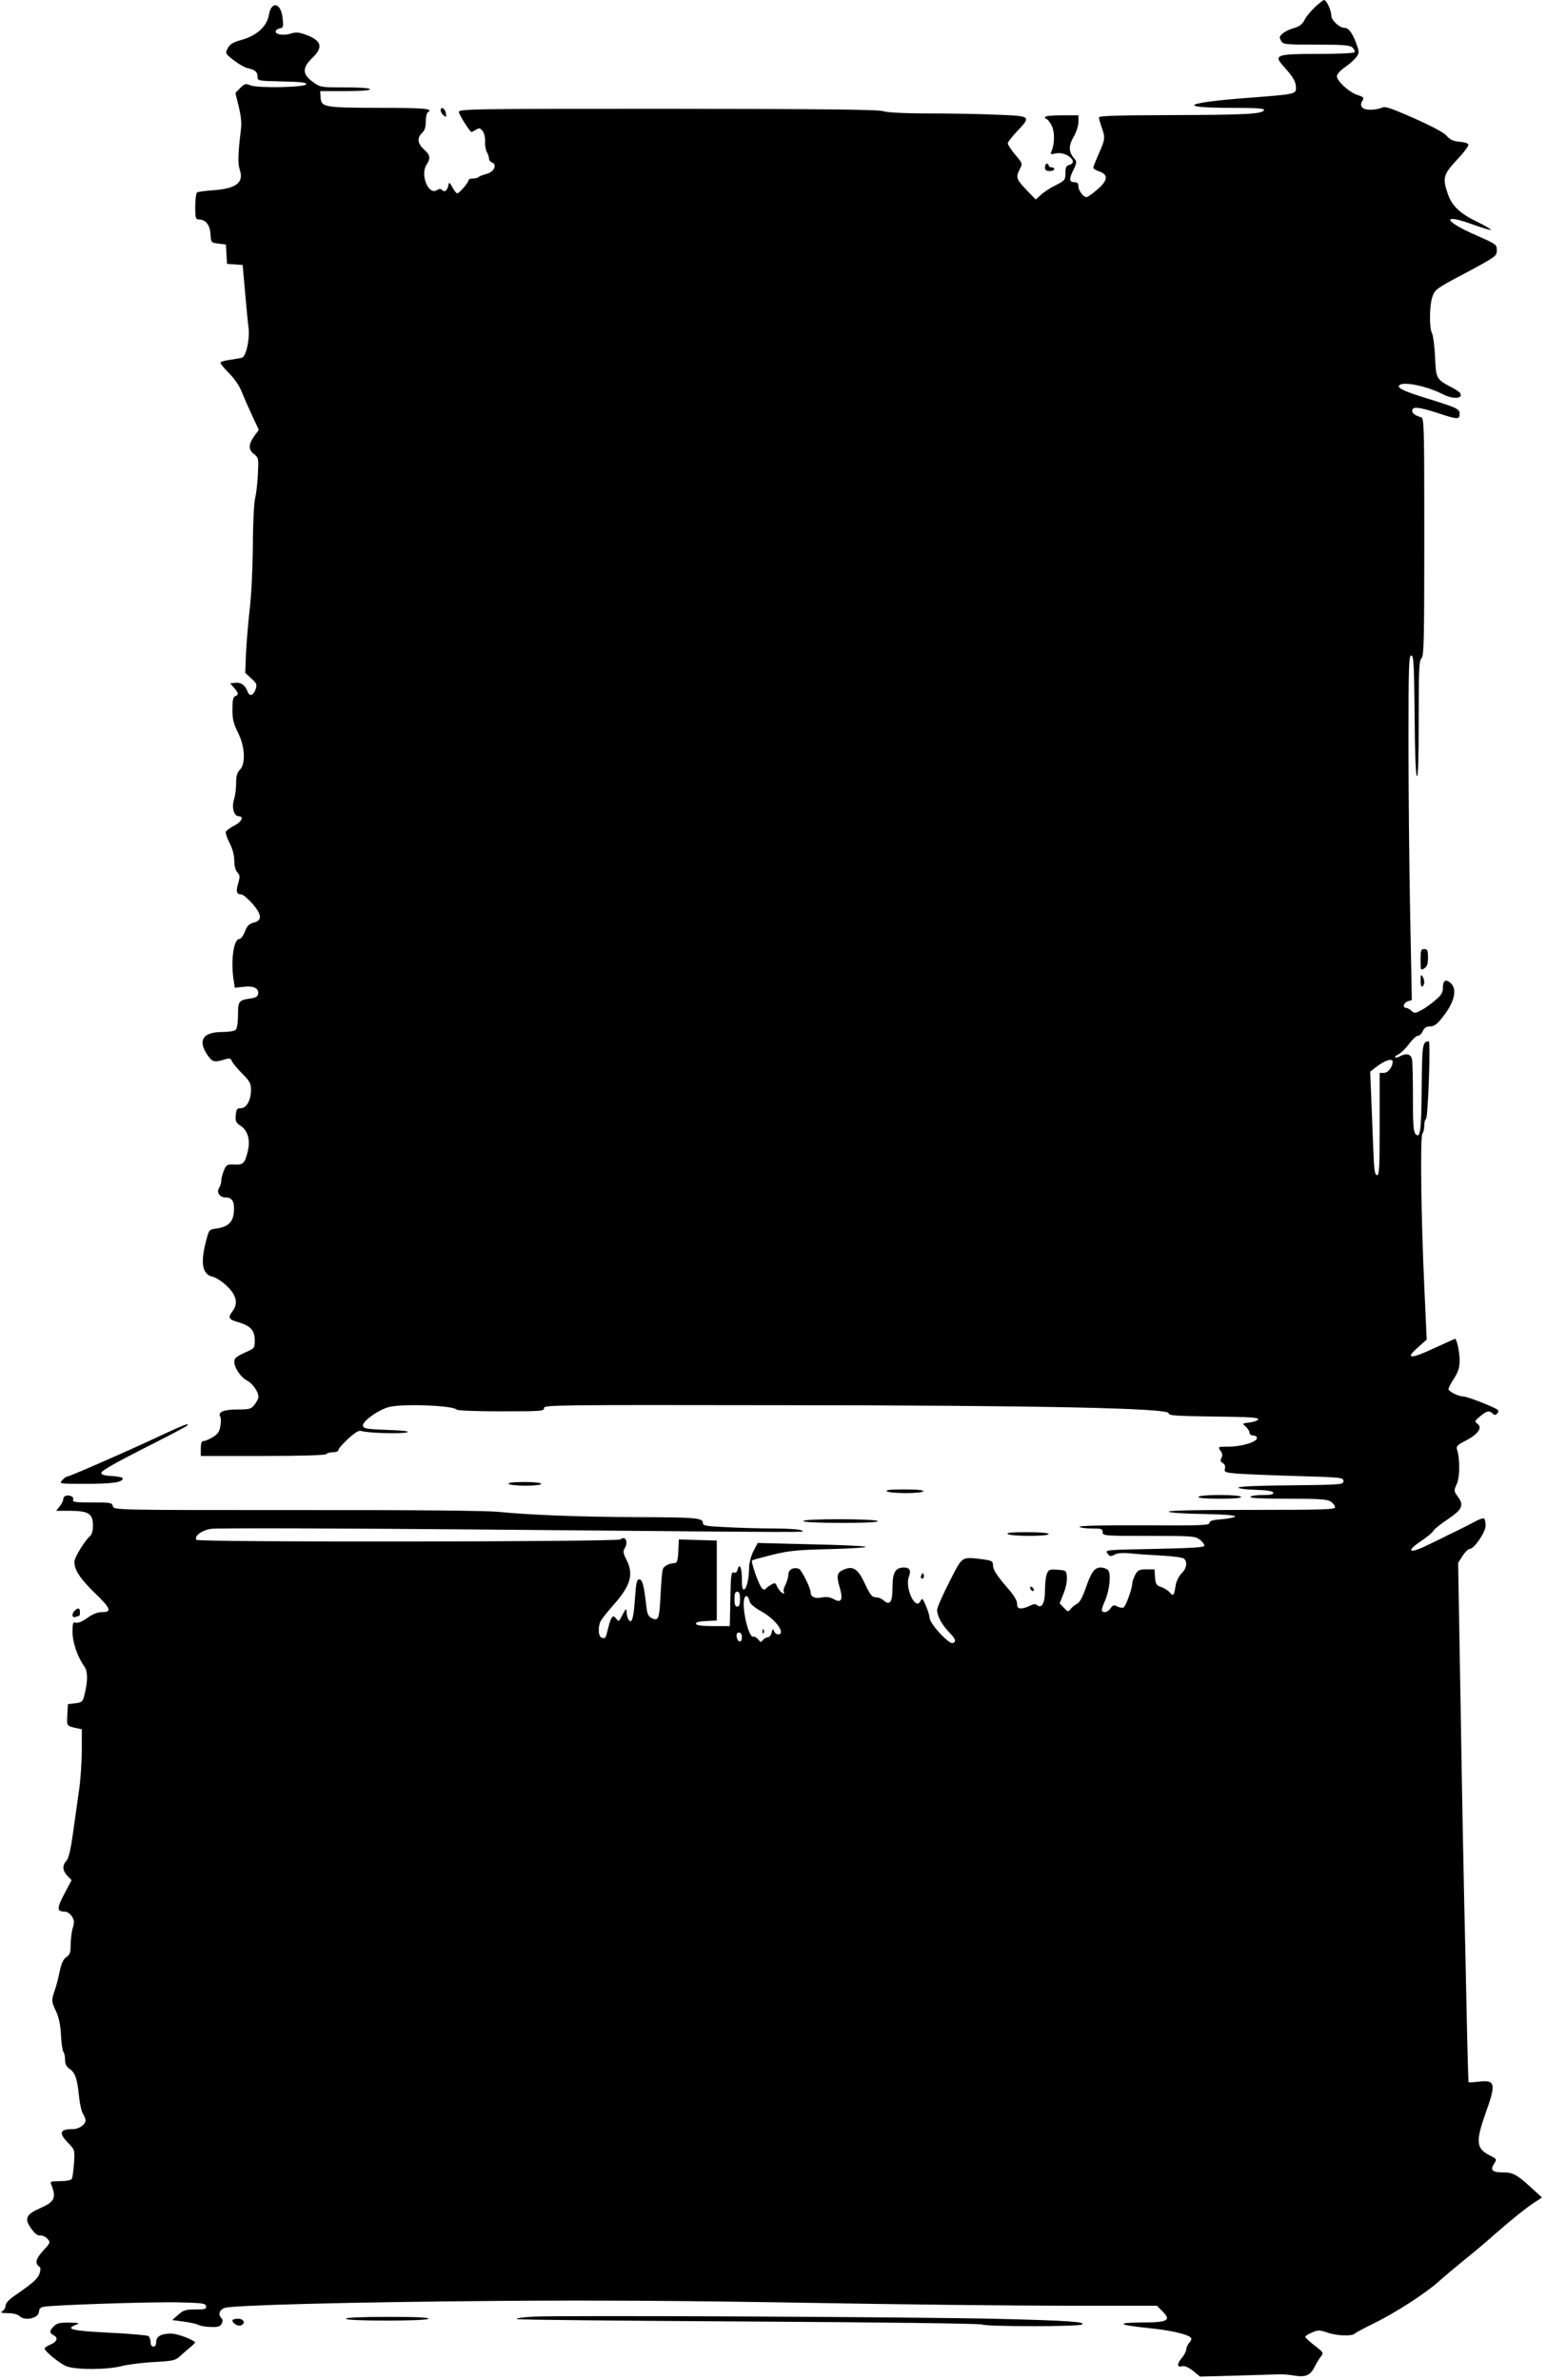 <?xml version="1.0" standalone="no"?>
<!DOCTYPE svg PUBLIC "-//W3C//DTD SVG 20010904//EN"
 "http://www.w3.org/TR/2001/REC-SVG-20010904/DTD/svg10.dtd">
<svg version="1.0" xmlns="http://www.w3.org/2000/svg"
 width="832pt" height="1280pt" viewBox="0 0 832 1280"
 preserveAspectRatio="xMidYMid meet">
<g transform="translate(0,1280) scale(0.1,-0.1)"
fill="#000000" stroke="none">
<path d="M7073 12763 c-22 -21 -48 -52 -57 -70 -11 -23 -27 -35 -54 -43 -20
-5 -48 -18 -61 -28 -20 -16 -22 -22 -12 -40 11 -21 18 -22 191 -22 149 0 181
-3 194 -16 9 -8 14 -20 11 -25 -4 -5 -90 -9 -194 -9 -232 0 -244 -5 -184 -71
48 -53 63 -79 63 -112 0 -33 -5 -34 -255 -53 -347 -26 -393 -54 -92 -54 138 0
178 -3 175 -12 -7 -21 -96 -26 -500 -27 -304 -1 -388 -4 -388 -13 1 -7 7 -31
15 -53 20 -55 19 -64 -15 -140 -16 -37 -30 -71 -30 -76 0 -6 13 -15 30 -20 51
-18 50 -47 -6 -96 -27 -24 -54 -43 -60 -43 -18 0 -44 35 -44 58 0 15 -6 22
-19 22 -31 0 -33 15 -9 64 20 42 20 47 6 63 -31 34 -32 69 -4 117 15 26 26 60
26 80 l0 36 -90 0 c-53 0 -90 -4 -90 -10 0 -5 4 -10 8 -10 5 0 17 -15 27 -33
18 -33 18 -100 0 -141 -7 -16 -5 -18 23 -11 57 12 127 -48 72 -62 -16 -4 -20
-14 -20 -44 0 -37 -3 -40 -52 -65 -29 -14 -65 -38 -80 -52 l-28 -25 -50 52
c-54 57 -58 67 -35 112 15 29 15 30 -25 77 -22 27 -40 54 -40 61 0 7 23 36 50
65 77 81 76 82 -107 89 -87 4 -252 7 -368 7 -136 0 -222 5 -245 12 -26 9 -313
12 -1160 13 -1071 0 -1125 -1 -1122 -18 3 -18 60 -107 68 -107 2 0 13 6 25 13
17 10 22 9 35 -8 8 -11 14 -36 13 -55 -2 -19 3 -45 9 -57 7 -12 12 -28 12 -36
0 -8 7 -18 16 -21 29 -11 12 -50 -28 -61 -20 -5 -40 -13 -44 -17 -4 -5 -18 -8
-31 -8 -12 0 -23 -4 -23 -9 0 -13 -50 -71 -61 -71 -5 0 -16 15 -26 33 -15 27
-18 29 -21 12 -6 -29 -20 -41 -33 -28 -9 9 -16 9 -30 0 -45 -28 -90 84 -55
137 23 36 20 52 -14 83 -35 31 -38 62 -10 88 14 13 20 31 20 61 0 24 5 46 10
49 33 21 -12 25 -262 25 -300 1 -311 3 -314 60 l-2 30 134 0 c83 0 134 4 134
10 0 6 -51 10 -133 10 -133 0 -134 0 -175 30 -57 41 -57 76 -2 129 61 58 50
94 -40 126 -34 12 -51 13 -77 4 -39 -12 -86 -4 -80 14 2 7 12 13 23 15 17 2
19 9 14 54 -8 83 -61 96 -74 17 -10 -60 -64 -110 -145 -133 -48 -13 -64 -23
-76 -45 -14 -28 -14 -29 32 -65 26 -20 59 -39 73 -42 41 -9 55 -20 55 -45 0
-24 0 -24 133 -27 100 -2 132 -6 129 -15 -5 -17 -261 -22 -300 -6 -26 11 -31
9 -55 -14 l-26 -27 18 -73 c12 -49 16 -89 12 -122 -16 -128 -18 -185 -6 -219
22 -68 -19 -100 -142 -109 -43 -3 -82 -8 -88 -12 -5 -3 -10 -37 -10 -76 0 -59
2 -69 18 -69 37 0 61 -28 64 -78 3 -47 3 -47 43 -52 l40 -5 3 -52 3 -52 42 -3
42 -3 13 -145 c7 -80 15 -167 19 -195 7 -61 -14 -153 -36 -159 -9 -2 -37 -7
-63 -11 -26 -3 -50 -10 -52 -14 -3 -4 17 -29 44 -56 31 -31 57 -69 71 -104 12
-31 38 -89 57 -130 l34 -73 -21 -28 c-35 -48 -37 -77 -6 -101 26 -21 26 -24
22 -108 -2 -47 -9 -106 -15 -131 -6 -25 -12 -139 -12 -255 -1 -117 -8 -268
-17 -340 -8 -71 -17 -178 -20 -237 l-4 -107 33 -30 c29 -26 31 -32 23 -57 -13
-36 -33 -42 -44 -12 -13 34 -36 50 -66 46 l-27 -3 21 -24 c25 -29 26 -37 6
-45 -11 -4 -15 -22 -15 -71 0 -53 6 -77 30 -125 38 -75 42 -168 10 -200 -15
-15 -20 -33 -20 -71 0 -29 -5 -69 -12 -90 -13 -44 1 -89 27 -89 29 0 14 -30
-25 -50 -23 -12 -43 -26 -45 -33 -3 -7 6 -34 20 -61 16 -31 25 -66 25 -94 0
-28 6 -52 17 -64 14 -15 14 -24 4 -58 -13 -44 -9 -60 17 -60 9 0 36 -23 60
-50 51 -60 53 -90 6 -102 -24 -6 -35 -17 -47 -48 -8 -22 -22 -40 -30 -40 -31
0 -47 -120 -30 -224 l6 -38 47 5 c54 7 84 -8 78 -39 -2 -14 -14 -20 -43 -24
-61 -9 -65 -14 -65 -89 0 -39 -5 -72 -12 -79 -7 -7 -39 -12 -73 -12 -104 0
-133 -45 -79 -124 27 -39 36 -41 101 -21 17 5 25 3 30 -11 4 -11 29 -41 55
-67 41 -41 48 -54 48 -88 0 -55 -24 -99 -55 -99 -20 0 -24 -5 -27 -37 -3 -33
1 -41 27 -58 40 -27 53 -80 36 -143 -16 -60 -23 -67 -72 -65 -37 2 -42 -1 -55
-32 -8 -19 -14 -44 -14 -55 0 -11 -5 -29 -12 -39 -15 -25 4 -51 37 -51 34 0
47 -23 43 -76 -4 -56 -31 -82 -94 -91 -40 -5 -40 -5 -57 -72 -30 -115 -18
-175 36 -187 16 -3 49 -24 73 -46 55 -51 67 -96 35 -139 -27 -36 -22 -45 32
-60 64 -19 87 -44 87 -96 0 -44 0 -44 -55 -68 -43 -20 -55 -30 -55 -47 0 -34
35 -85 69 -103 30 -15 61 -60 61 -88 0 -8 -9 -26 -21 -41 -19 -24 -26 -26 -94
-26 -73 0 -106 -15 -90 -40 4 -6 4 -28 0 -50 -5 -30 -14 -43 -41 -59 -19 -12
-42 -21 -50 -21 -10 0 -14 -12 -14 -40 l0 -40 334 0 c213 0 337 4 341 10 3 5
19 10 36 10 16 0 29 5 29 12 0 7 24 34 53 61 40 36 57 46 72 41 31 -11 215
-16 244 -7 18 5 -16 10 -104 13 -111 4 -130 7 -133 22 -5 25 93 93 148 103 89
17 343 5 356 -16 3 -5 110 -9 238 -9 217 0 234 1 232 18 -1 16 65 17 1269 15
1403 -1 2090 -16 2090 -43 0 -13 35 -15 243 -18 188 -2 243 -5 239 -15 -2 -6
-23 -14 -46 -17 -41 -5 -42 -5 -21 -22 11 -10 20 -25 20 -33 0 -8 9 -15 20
-15 11 0 20 -6 20 -14 0 -21 -84 -46 -152 -46 -59 0 -59 0 -44 -22 11 -15 12
-26 5 -39 -7 -13 -5 -20 7 -27 11 -6 15 -17 12 -30 -5 -19 0 -21 66 -27 39 -3
184 -9 321 -13 241 -7 250 -8 250 -27 0 -19 -8 -20 -282 -23 -170 -1 -283 -6
-283 -12 0 -5 41 -11 92 -12 62 -2 93 -7 96 -15 3 -10 -13 -13 -57 -13 -33 0
-63 -4 -66 -10 -4 -7 66 -10 202 -10 173 0 212 -3 231 -16 12 -8 22 -22 22
-30 0 -12 -65 -14 -452 -14 -294 0 -449 -3 -442 -10 5 -5 88 -11 184 -12 110
-2 174 -7 173 -13 -2 -5 -33 -12 -70 -15 -52 -4 -68 -9 -68 -20 0 -13 -45 -15
-353 -13 -211 1 -350 -2 -346 -8 3 -5 32 -9 65 -9 52 0 59 -2 59 -20 0 -19 7
-20 249 -20 237 0 249 -1 275 -21 15 -12 25 -26 23 -33 -3 -8 -83 -12 -270
-16 -260 -5 -265 -5 -251 -24 12 -17 17 -18 38 -7 16 9 43 11 87 7 35 -4 111
-9 169 -12 57 -3 110 -10 117 -16 21 -17 15 -54 -12 -79 -13 -13 -27 -40 -31
-59 -10 -63 -13 -67 -32 -45 -9 11 -30 25 -47 30 -26 9 -30 16 -33 53 l-3 42
-44 0 c-39 0 -46 -4 -60 -30 -8 -16 -15 -35 -15 -42 0 -29 -35 -128 -48 -133
-7 -3 -23 0 -34 6 -16 9 -23 7 -35 -10 -14 -21 -38 -28 -47 -13 -2 4 5 27 16
51 25 56 35 145 18 166 -7 8 -25 15 -40 15 -34 0 -51 -24 -83 -117 -16 -45
-31 -72 -46 -79 -12 -6 -27 -19 -34 -28 -12 -16 -14 -15 -35 7 l-23 24 21 53
c12 29 20 69 18 89 -3 35 -4 36 -51 39 -43 3 -48 1 -57 -23 -6 -15 -10 -55
-10 -89 0 -68 -17 -99 -43 -78 -8 7 -19 6 -37 -3 -14 -8 -35 -14 -47 -15 -18
0 -23 6 -23 26 0 17 -18 47 -54 87 -59 69 -76 96 -76 125 0 16 -10 20 -52 26
-121 14 -109 21 -182 -121 -36 -71 -66 -138 -66 -151 0 -33 26 -81 68 -124 27
-28 33 -41 25 -49 -9 -9 -18 -7 -35 7 -46 36 -98 102 -98 122 0 18 -25 83 -38
102 -2 3 -8 -3 -13 -13 -27 -48 -83 75 -61 133 13 35 5 50 -27 50 -46 0 -61
-27 -61 -109 0 -78 -14 -98 -49 -67 -10 9 -28 16 -42 16 -20 1 -29 13 -56 70
-37 81 -64 100 -112 80 -40 -16 -44 -32 -25 -97 20 -67 9 -87 -34 -62 -19 10
-38 13 -62 8 -36 -8 -60 3 -60 26 0 24 -49 122 -63 128 -29 11 -57 -4 -57 -30
0 -13 -7 -37 -15 -54 -9 -16 -13 -34 -10 -39 3 -6 3 -10 0 -10 -10 0 -30 23
-38 43 -6 15 -10 16 -29 5 -13 -7 -26 -17 -30 -23 -5 -6 -13 -4 -21 5 -16 17
-60 141 -52 148 2 3 51 16 107 30 88 22 134 27 313 31 116 3 201 9 190 13 -11
4 -146 10 -300 13 l-280 7 -23 -44 c-12 -23 -22 -61 -23 -83 0 -62 -13 -118
-27 -123 -9 -3 -12 13 -12 57 0 60 -13 89 -23 50 -4 -14 -11 -20 -21 -16 -13
5 -16 -14 -18 -141 l-3 -147 -89 0 c-61 0 -91 4 -93 12 -3 8 14 13 54 15 l58
3 0 215 0 215 -102 3 -102 3 -3 -63 c-2 -48 -7 -63 -18 -64 -30 -1 -58 -15
-65 -32 -4 -9 -9 -70 -12 -134 -7 -135 -11 -147 -46 -131 -20 9 -26 21 -31 65
-13 114 -21 143 -37 144 -14 1 -18 -15 -24 -101 -7 -108 -17 -142 -35 -115 -5
8 -10 26 -10 40 -1 22 -3 21 -22 -14 -19 -38 -21 -39 -34 -21 -18 24 -27 13
-43 -50 -14 -58 -15 -59 -36 -52 -18 8 -20 58 -4 90 7 12 39 53 73 91 88 100
105 161 65 238 -17 33 -19 46 -10 60 22 35 5 72 -23 49 -16 -13 -2272 -16
-2280 -2 -13 20 30 52 79 59 28 5 703 3 1500 -4 1821 -16 1693 -16 1675 -4 -8
5 -73 10 -145 10 -71 0 -187 3 -257 7 -112 5 -128 8 -128 23 0 27 -36 30 -354
31 -311 1 -579 12 -741 28 -63 7 -470 11 -1086 10 -986 0 -986 0 -992 21 -5
19 -13 20 -112 20 -89 0 -106 2 -102 14 4 9 -2 17 -13 21 -23 7 -40 -1 -40
-19 0 -7 -8 -24 -19 -37 l-19 -24 78 0 c97 -1 120 -16 120 -80 0 -26 -6 -48
-16 -56 -27 -23 -84 -115 -84 -138 0 -44 30 -90 110 -168 87 -84 94 -103 36
-103 -21 0 -49 -11 -76 -31 -25 -18 -50 -29 -61 -26 -17 5 -19 -1 -19 -50 0
-56 27 -134 63 -184 20 -28 20 -81 0 -159 -8 -31 -13 -36 -48 -40 l-40 -5 -3
-58 c-3 -60 -4 -59 51 -71 l27 -6 0 -118 c-1 -64 -7 -162 -16 -217 -8 -55 -22
-157 -32 -227 -12 -87 -23 -132 -35 -145 -23 -26 -21 -52 5 -81 l23 -23 -39
-74 c-40 -76 -41 -95 -1 -95 15 0 31 -10 41 -25 14 -22 15 -32 5 -64 -6 -21
-11 -61 -11 -89 0 -43 -4 -54 -23 -67 -16 -10 -26 -32 -36 -77 -7 -35 -19 -81
-27 -103 -18 -53 -18 -58 8 -113 15 -32 23 -72 26 -127 2 -44 8 -84 13 -90 5
-5 9 -24 9 -42 0 -24 7 -37 24 -49 30 -19 42 -55 51 -149 4 -38 13 -80 21 -92
8 -12 14 -29 14 -36 0 -23 -35 -47 -67 -47 -72 0 -79 -20 -27 -74 36 -37 37
-38 32 -110 -3 -40 -8 -78 -12 -84 -4 -7 -31 -12 -63 -12 -49 0 -54 -2 -48
-17 29 -71 19 -94 -54 -126 -81 -35 -92 -57 -54 -111 20 -28 35 -40 49 -38 11
1 29 -6 39 -18 17 -19 17 -21 -23 -64 -40 -44 -46 -69 -19 -87 6 -4 6 -17 0
-35 -9 -28 -37 -53 -136 -121 -29 -20 -47 -40 -47 -52 0 -11 -8 -25 -17 -30
-14 -8 -8 -10 29 -11 28 0 53 -6 62 -15 30 -30 106 -12 106 25 0 12 8 21 23
24 44 10 595 28 732 24 124 -3 140 -5 143 -20 3 -16 -5 -18 -57 -18 -53 0 -65
-4 -93 -29 l-32 -28 60 -8 c32 -4 68 -12 79 -17 10 -6 41 -12 68 -12 38 -2 51
2 59 17 7 13 6 23 -1 30 -19 19 -12 44 16 55 41 15 682 32 1483 38 482 4 998
1 1630 -10 509 -9 1145 -16 1413 -16 l489 0 30 -30 c49 -49 29 -60 -111 -60
-143 -1 -129 -13 34 -30 114 -11 209 -32 229 -51 6 -5 3 -16 -7 -27 -9 -10
-17 -27 -17 -36 0 -10 -11 -32 -25 -48 -27 -32 -25 -52 4 -43 11 3 33 -6 57
-25 l38 -31 191 5 c104 3 208 6 230 7 22 1 59 -2 82 -6 64 -11 90 -1 114 48
12 23 28 49 36 58 12 15 8 21 -37 55 -27 21 -50 42 -50 47 0 4 16 15 36 23 32
14 41 14 82 0 51 -18 133 -21 148 -6 5 5 51 30 102 55 114 55 279 162 348 224
28 25 91 78 140 118 49 39 124 102 166 140 87 76 177 149 222 176 l29 19 -59
54 c-75 69 -99 82 -152 81 -56 0 -69 13 -47 46 16 26 16 26 -24 46 -72 37 -76
73 -20 230 56 156 51 177 -38 166 -29 -3 -54 -5 -55 -3 -1 2 -6 167 -10 368
-4 201 -10 466 -13 590 -3 124 -12 587 -19 1030 l-14 805 24 38 c13 20 30 37
38 37 24 0 86 90 86 126 0 18 -4 35 -9 38 -4 3 -28 -5 -52 -19 -24 -13 -69
-35 -99 -50 -30 -14 -68 -33 -85 -42 -16 -8 -58 -28 -92 -44 -81 -36 -85 -16
-8 35 30 20 59 44 64 54 5 9 40 37 78 62 77 52 88 75 53 122 -21 29 -22 31 -5
68 17 37 17 137 1 185 -6 17 2 25 50 49 64 34 88 69 60 89 -17 12 -16 15 14
40 35 30 50 33 68 15 9 -9 15 -9 24 0 7 7 8 15 3 20 -18 15 -164 72 -185 72
-26 0 -80 27 -80 40 0 5 13 31 30 57 23 36 30 58 30 98 0 44 -15 115 -25 115
-2 0 -51 -23 -111 -50 -128 -60 -160 -59 -89 3 l48 43 -12 264 c-18 380 -24
831 -11 844 5 5 10 24 10 42 0 18 4 34 9 36 11 4 26 418 15 418 -34 -1 -36
-17 -38 -254 -2 -235 -8 -275 -35 -242 -9 11 -13 65 -12 193 0 98 -2 190 -5
206 -6 29 -30 35 -66 16 -11 -6 -22 -8 -25 -5 -3 3 5 10 18 16 13 7 39 31 57
56 18 24 39 44 48 44 8 0 20 11 26 25 8 18 19 25 39 25 20 0 37 11 62 43 69
84 87 156 48 191 -26 23 -41 13 -41 -27 0 -26 -9 -40 -43 -68 -23 -20 -57 -44
-76 -53 -30 -16 -34 -16 -50 -2 -10 9 -23 16 -29 16 -21 0 -13 28 9 35 l22 7
-9 462 c-5 253 -9 670 -9 926 0 407 2 465 15 465 13 0 15 -43 18 -320 1 -193
6 -323 12 -329 7 -7 10 98 10 306 0 268 2 317 15 328 13 11 15 96 15 652 0
599 -1 639 -17 644 -33 10 -48 21 -48 35 0 24 34 21 131 -10 114 -38 124 -38
124 -7 0 27 -11 32 -170 82 -118 36 -161 55 -157 68 9 29 145 3 239 -45 55
-28 110 -23 90 8 -4 6 -25 20 -47 31 -81 43 -82 46 -87 162 -3 58 -10 115 -16
127 -16 29 -15 149 2 198 13 38 20 44 180 128 162 87 166 90 166 121 0 32 -3
33 -109 80 -174 75 -193 121 -26 61 54 -20 100 -33 103 -31 2 3 -30 22 -71 42
-94 45 -137 85 -160 150 -30 86 -25 106 49 185 36 38 64 75 61 82 -2 7 -23 13
-48 15 -33 3 -50 10 -69 32 -16 18 -80 52 -177 95 -125 55 -155 65 -171 56
-12 -6 -39 -11 -62 -11 -45 0 -61 20 -42 50 9 15 5 19 -26 29 -44 13 -112 75
-112 101 0 11 19 32 45 50 25 17 52 42 61 55 15 22 14 28 -2 72 -20 55 -41 83
-62 83 -28 0 -72 41 -72 66 0 28 -26 84 -39 84 -4 0 -26 -17 -48 -37z m417
-5673 c0 -28 -25 -60 -47 -60 l-23 0 0 -275 c0 -233 -2 -275 -14 -275 -12 0
-16 26 -20 133 -3 72 -8 198 -11 278 l-6 146 42 32 c42 30 79 41 79 21z
m-3510 -2890 c0 -29 -4 -40 -15 -40 -11 0 -15 11 -15 40 0 29 4 40 15 40 11 0
15 -11 15 -40z m52 -14 c2 -11 28 -33 63 -52 56 -31 105 -83 105 -111 0 -19
-30 -16 -37 5 -6 14 -8 13 -13 -8 -3 -14 -12 -25 -20 -25 -8 0 -20 -7 -27 -15
-10 -13 -13 -13 -25 3 -8 10 -20 17 -27 15 -26 -6 -64 163 -47 208 8 20 22 9
28 -20z m-42 -192 c0 -31 -23 -28 -28 4 -2 15 2 22 12 22 11 0 16 -9 16 -26z"/>
<path d="M4101 4024 c0 -11 3 -14 6 -6 3 7 2 16 -1 19 -3 4 -6 -2 -5 -13z"/>
<path d="M2370 12207 c0 -8 7 -21 16 -28 14 -11 15 -10 12 11 -3 26 -28 41
-28 17z"/>
<path d="M5620 11900 c0 -15 7 -20 25 -20 14 0 25 5 25 10 0 6 -7 10 -15 10
-8 0 -15 5 -15 10 0 6 -4 10 -10 10 -5 0 -10 -9 -10 -20z"/>
<path d="M7640 7638 c0 -56 1 -58 20 -46 15 10 20 24 20 58 0 39 -3 46 -20 46
-18 0 -20 -7 -20 -58z"/>
<path d="M7640 7527 c0 -23 4 -36 10 -32 13 8 13 35 0 55 -7 11 -10 5 -10 -23z"/>
<path d="M889 5091 c-171 -81 -513 -231 -525 -231 -6 0 -19 -9 -29 -20 -18
-20 -17 -20 128 -20 140 0 197 8 197 29 0 6 -26 11 -57 13 -44 2 -58 7 -58 18
0 10 83 57 227 130 125 63 230 118 234 123 17 17 -18 4 -117 -42z"/>
<path d="M2735 4820 c3 -5 44 -10 91 -10 49 0 84 4 84 10 0 6 -37 10 -91 10
-57 0 -88 -4 -84 -10z"/>
<path d="M4770 4780 c20 -13 187 -13 195 0 4 6 -32 10 -102 10 -73 0 -103 -3
-93 -10z"/>
<path d="M6445 4750 c-4 -6 37 -10 115 -10 78 0 119 4 115 10 -4 6 -53 10
-115 10 -62 0 -111 -4 -115 -10z"/>
<path d="M4320 4620 c0 -6 76 -10 208 -10 137 0 202 4 192 10 -20 13 -400 13
-400 0z"/>
<path d="M5420 4550 c20 -13 220 -13 220 0 0 6 -46 10 -117 10 -80 0 -113 -3
-103 -10z"/>
<path d="M4956 4331 c-4 -7 -5 -15 -2 -18 9 -9 19 4 14 18 -4 11 -6 11 -12 0z"/>
<path d="M5540 4261 c0 -5 5 -13 10 -16 6 -3 10 -2 10 4 0 5 -4 13 -10 16 -5
3 -10 2 -10 -4z"/>
<path d="M402 4138 c-18 -18 -15 -41 4 -34 9 3 18 6 20 6 2 0 4 9 4 20 0 23
-10 26 -28 8z"/>
<path d="M2865 341 c-55 -3 -93 -9 -85 -13 8 -4 571 -9 1250 -13 712 -4 1242
-11 1252 -16 22 -12 518 -12 537 0 22 14 -75 21 -439 30 -439 11 -2386 20
-2515 12z"/>
<path d="M1860 330 c0 -6 80 -10 219 -10 136 0 222 4 226 10 4 7 -72 10 -219
10 -144 0 -226 -4 -226 -10z"/>
<path d="M1250 321 c0 -15 29 -33 45 -27 28 10 17 36 -15 36 -16 0 -30 -4 -30
-9z"/>
<path d="M290 290 c-25 -25 -25 -37 0 -50 25 -13 16 -35 -21 -50 -16 -7 -29
-16 -29 -20 0 -15 80 -80 116 -95 50 -21 224 -20 301 1 32 8 109 18 171 21 95
5 115 9 135 27 13 12 38 34 56 49 19 15 32 29 30 31 -22 19 -97 46 -129 46
-54 0 -80 -15 -80 -45 0 -16 -6 -25 -15 -25 -9 0 -15 9 -15 24 0 14 -6 28 -12
33 -7 4 -103 13 -212 18 -198 10 -237 19 -179 42 25 10 21 11 -34 12 -51 1
-67 -3 -83 -19z"/>
</g>
</svg>
